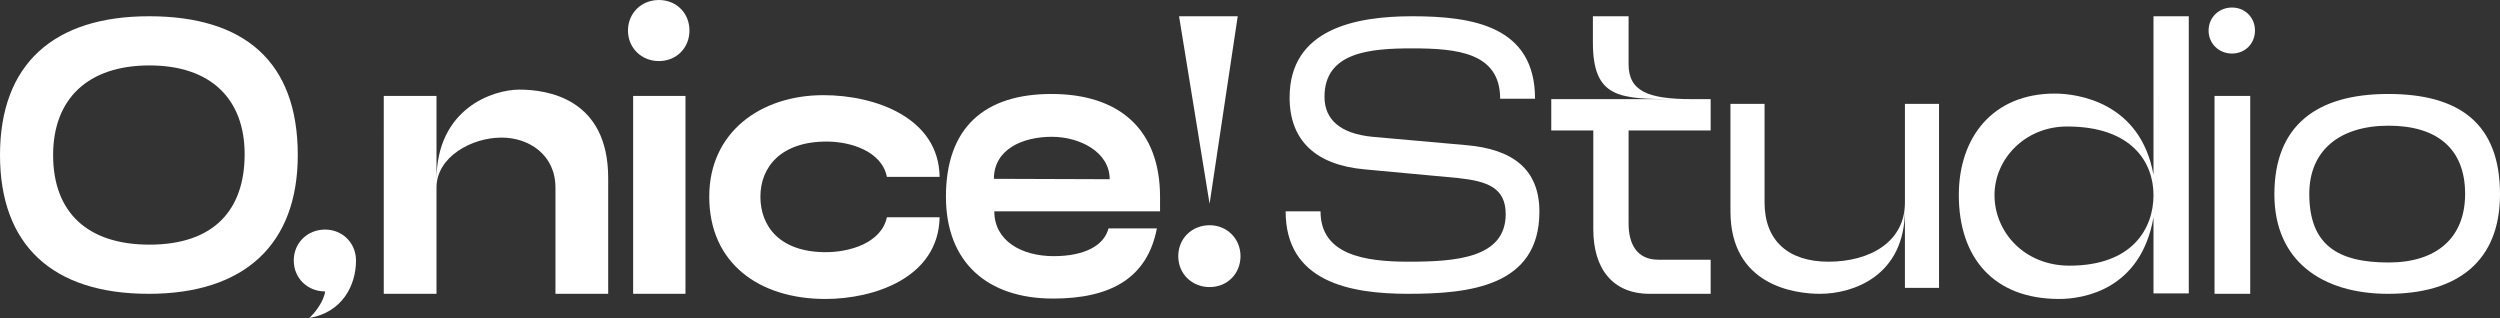 <?xml version="1.0" encoding="utf-8"?>
<!-- Generator: Adobe Illustrator 16.0.0, SVG Export Plug-In . SVG Version: 6.00 Build 0)  -->
<!DOCTYPE svg PUBLIC "-//W3C//DTD SVG 1.1//EN" "http://www.w3.org/Graphics/SVG/1.1/DTD/svg11.dtd">
<svg version="1.1" id="Livello_1" xmlns="http://www.w3.org/2000/svg" xmlns:xlink="http://www.w3.org/1999/xlink" x="0px" y="0px"
	 width="414.489px" height="52.723px" viewBox="0 0 414.489 52.723" enable-background="new 0 0 414.489 52.723"
	 xml:space="preserve">
<rect x="0" y="0" width="414.489" height="52.723" fill="#333333" stroke="none"/>
<g>
	<path fill="#FFFFFF" d="M24.651,48.713C8.612,48.713,0,40.562,0,25.704C0,10.584,8.94,2.695,24.717,2.695
		c15.778,0,24.653,7.495,24.653,23.009C49.37,40.562,40.495,48.713,24.651,48.713 M24.782,10.847
		c-10.254,0-15.975,5.589-15.975,14.857c0,9.532,5.721,14.857,15.975,14.857c10.717,0,15.779-5.785,15.779-14.989
		C40.562,16.436,34.973,10.847,24.782,10.847"/>
	<path fill="#FFFFFF" d="M48.706,43.19c0-2.958,2.301-5.128,5.193-5.128s5.127,2.236,5.127,5.128c0,4.142-2.301,8.612-7.756,9.532
		c1.051-0.92,2.498-2.958,2.629-4.404C51.007,48.318,48.706,46.148,48.706,43.19"/>
	<path fill="#FFFFFF" d="M72.37,48.713h-8.743V15.908h8.743v13.938c0-11.899,9.4-14.989,13.74-14.989
		c4.601,0,14.725,1.447,14.725,14.661v19.195h-8.743V31.095c0-5.39-4.339-8.283-8.94-8.283c-4.996,0-10.781,3.221-10.781,8.283
		V48.713z"/>
	<path fill="#FFFFFF" d="M104.117,5.063c0-2.893,2.235-5.063,5.128-5.063s5.063,2.17,5.063,5.063c0,2.892-2.17,5.062-5.063,5.062
		S104.117,7.954,104.117,5.063 M104.972,15.909h8.678v32.804h-8.678V15.909z"/>
	<path fill="#FFFFFF" d="M136.523,15.777c8.612,0,19.13,3.747,19.261,13.542h-8.742c-0.854-4.273-6.049-5.85-9.992-5.85
		c-7.627,0-10.979,4.272-10.979,9.137c0,4.865,3.155,9.203,10.846,9.203c3.945,0,9.205-1.511,10.125-5.784h8.742
		c-0.197,10.058-10.912,13.542-18.932,13.542c-10.913,0-19.262-5.851-19.262-16.961C117.591,21.892,126.137,15.777,136.523,15.777"
		/>
	<path fill="#FFFFFF" d="M156.832,32.606c0-11.503,6.442-17.026,17.485-17.026c11.242,0,18.014,5.851,18.014,17.092v2.367h-27.479
		c0,4.865,4.469,7.429,9.86,7.429c5.128,0,8.349-1.775,9.071-4.602h8.021c-1.577,8.217-7.625,11.635-17.223,11.635
		C163.735,49.501,156.832,43.52,156.832,32.606 M183.981,29.714c0-4.536-4.996-7.034-9.598-7.034c-4.798,0-9.598,2.038-9.598,6.969
		L183.981,29.714z"/>
	<path fill="#FFFFFF" d="M195.351,42.467c0-2.958,2.3-5.127,5.193-5.127c2.892,0,5.127,2.235,5.127,5.127
		c0,2.894-2.17,5.129-5.127,5.129C197.65,47.596,195.351,45.426,195.351,42.467 M195.481,2.695h9.729l-4.666,31.094L195.481,2.695z"
		/>
	<path fill="#FFFFFF" d="M234.124,2.695c9.926,0,20.379,1.578,20.379,13.674h-5.785c0-7.691-7.231-8.349-14.594-8.349
		c-6.902,0-14.529,0.592-14.529,8.02c0,3.747,2.564,6.114,7.955,6.641l15.515,1.381c7.757,0.656,12.161,4.009,12.161,11.043
		c0,12.425-11.701,13.607-21.76,13.607c-9.664,0-20.313-1.972-20.313-13.674h5.785c0,7.232,7.362,8.351,14.595,8.351
		c7.822,0,16.105-0.593,16.105-7.89c0-4.405-3.09-5.457-7.889-5.981l-15.58-1.447c-7.889-0.723-12.358-4.667-12.358-11.899
		C213.811,4.799,224.724,2.695,234.124,2.695"/>
	<path fill="#FFFFFF" d="M280.53,16.436h3.089v5.192h-13.606v15.449c0,3.287,1.314,5.982,4.93,5.982h8.677v5.653h-10.123
		c-6.114,0-9.335-4.142-9.335-10.716V21.628h-6.969v-5.192h20.576c-9.27,0-13.674-0.133-13.674-9.401V2.695h5.918v7.955
		C270.013,15.12,273.233,16.436,280.53,16.436"/>
	<path fill="#FFFFFF" d="M315.827,17.224h5.654v30.502h-5.654V34.776c0,11.044-8.677,13.937-14.068,13.937
		c-4.207,0-14.856-1.381-14.856-13.674V17.224h5.654v16.369c0,6.179,3.813,9.795,10.584,9.795c6.901,0,12.687-3.287,12.687-9.795
		V17.224z"/>
	<path fill="#FFFFFF" d="M357.04,48.646V36.025c-2.104,12.03-11.635,13.542-15.645,13.542c-10.913,0-16.632-6.902-16.632-17.224
		c0-9.598,5.653-16.829,15.907-16.829c3.813,0,14.201,1.446,16.369,13.477V2.695h5.852v45.951H357.04z M342.71,20.971
		c-6.969,0-12.03,5.391-12.03,11.373c0,6.113,4.93,11.701,12.424,11.701c10.519,0,13.937-6.245,13.937-11.701
		C357.04,27.019,353.557,20.971,342.71,20.971"/>
	<path fill="#FFFFFF" d="M366.173,5.063c0-2.169,1.709-3.813,3.879-3.813s3.813,1.645,3.813,3.813c0,2.17-1.643,3.813-3.813,3.813
		S366.173,7.232,366.173,5.063 M367.16,15.909h5.917v32.804h-5.917V15.909z"/>
	<path fill="#FFFFFF" d="M395.95,15.58c11.768,0,18.539,4.865,18.539,16.632c0,11.044-6.97,16.501-18.539,16.501
		c-10.979,0-18.867-5.457-18.867-16.501C377.083,20.839,384.052,15.58,395.95,15.58 M396.017,43.52
		c7.954,0,12.688-4.076,12.688-11.373c0-7.625-4.799-11.308-12.688-11.308c-8.087,0-13.148,4.076-13.148,11.308
		C382.868,40.627,387.602,43.52,396.017,43.52"/>
</g>
</svg>
